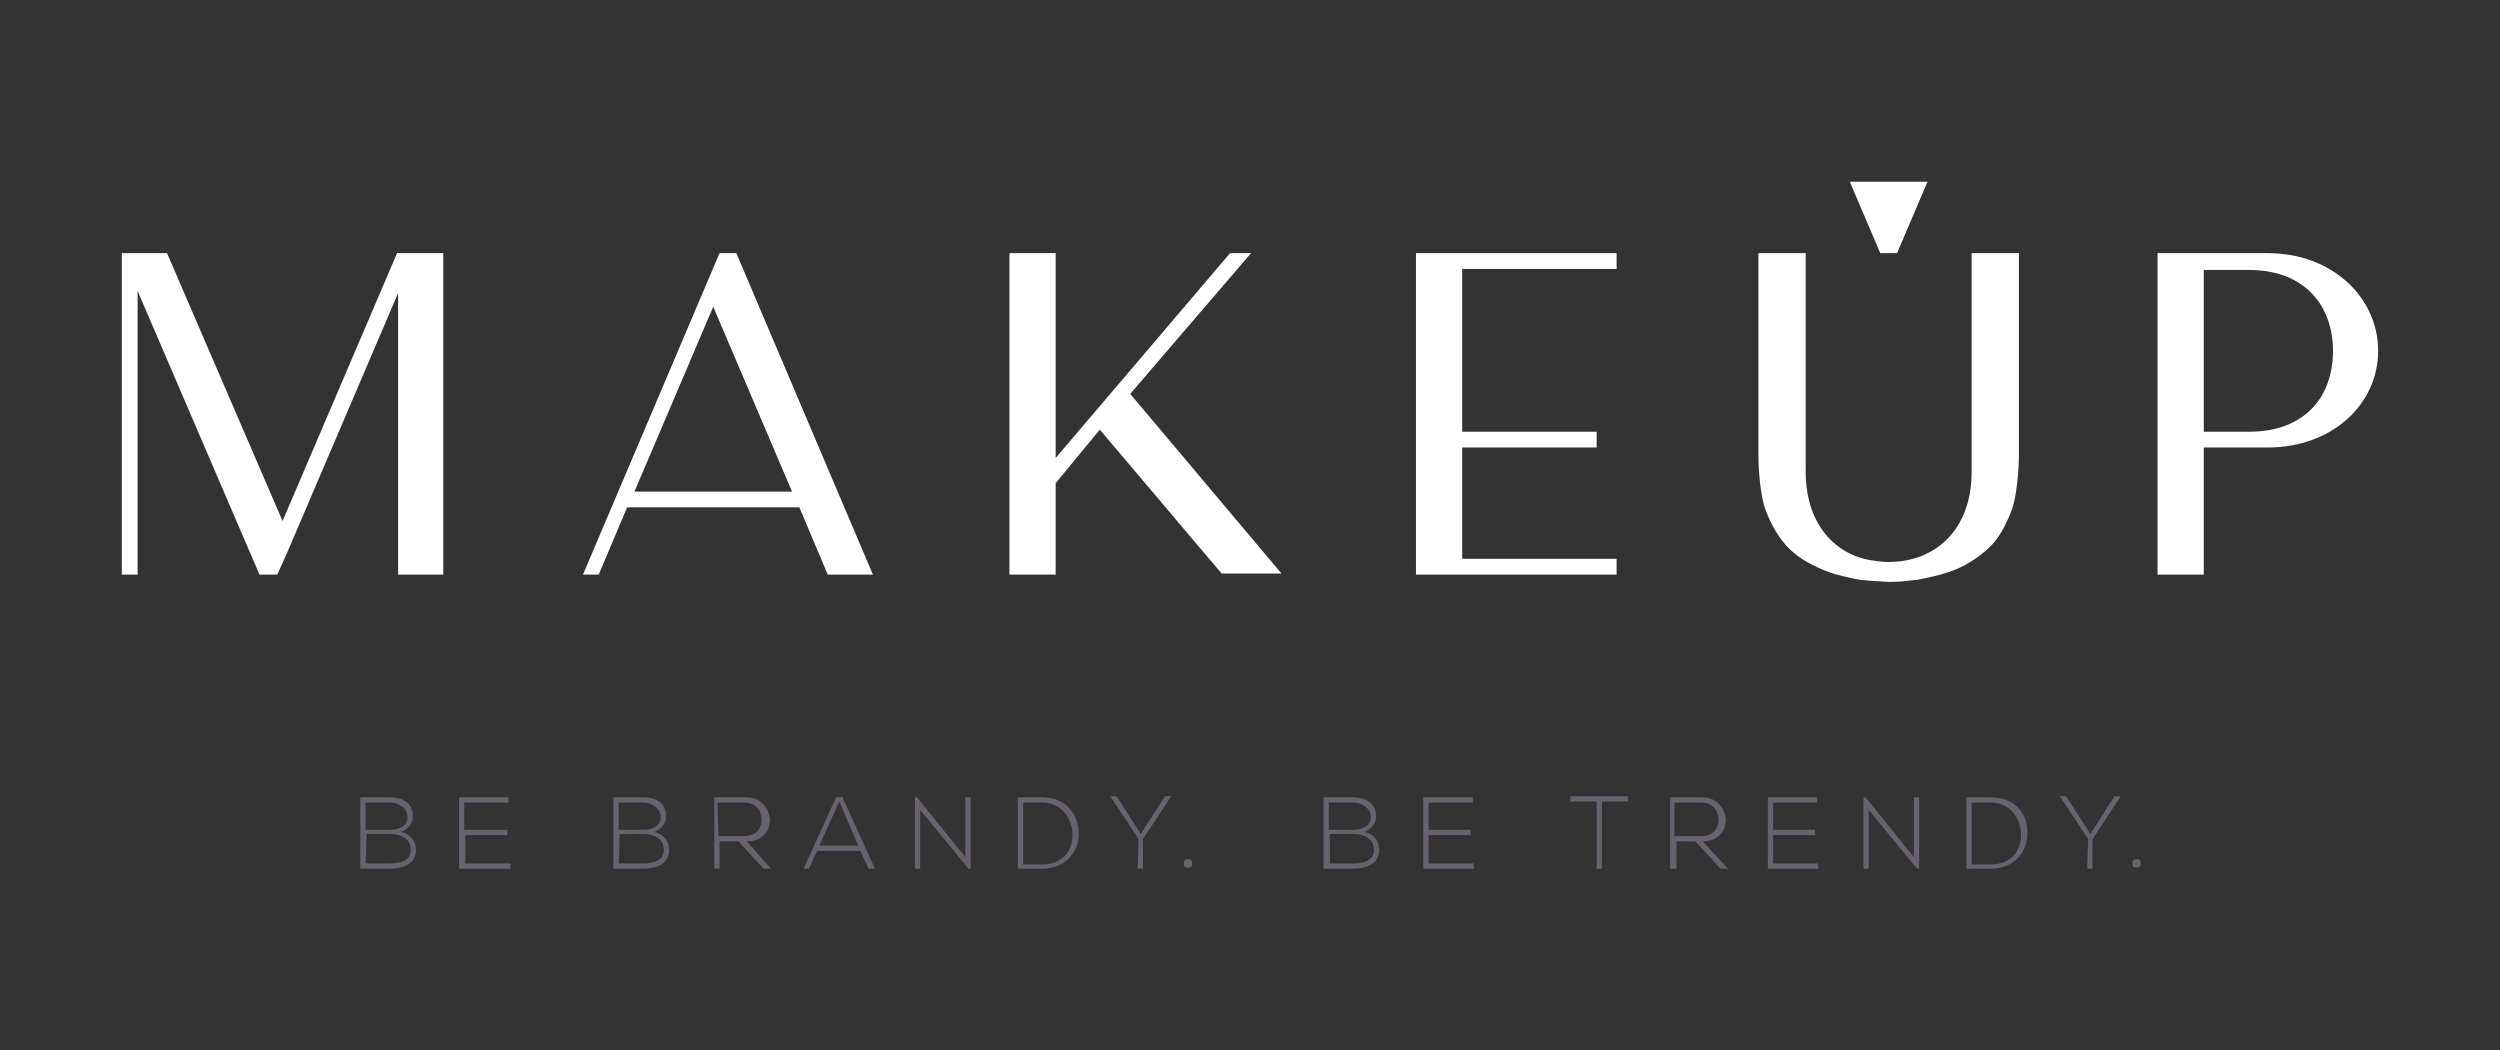<?xml version="1.0" encoding="utf-8"?>
<!-- Generator: Adobe Illustrator 24.3.0, SVG Export Plug-In . SVG Version: 6.00 Build 0)  -->
<svg version="1.1" id="Слой_1" xmlns="http://www.w3.org/2000/svg" xmlns:xlink="http://www.w3.org/1999/xlink" x="0px" y="0px"
	 viewBox="0 0 238 100" style="enable-background:new 0 0 238 100;" xml:space="preserve">
<rect x="0" y="0" width="238" height="100" fill="#333333" stroke="none"/>
<style type="text/css">
	.st0{fill:#FFFFFF;}
	.st1{fill:#67626D;}
</style>
<g>
	<path class="st0" d="M176.1,17.3l2.9,6.8h1.6l2.9-6.8H176.1z M187.7,24.1v20.8c0,5.6-3.5,8.6-7.9,8.6c-0.7,0-1.3-0.1-1.9-0.2
		c-3.5-0.7-6-3.7-6-8.4V24.1h-4.5v19.2c0,1.5,0.2,4,0.7,5.3s1.2,2.6,2.2,3.6s2.3,1.7,3.9,2.3c0.9,0.3,1.8,0.5,2.9,0.7
		c0.8,0.1,2.8,0.2,2.8,0.2c0.9,0,1.7-0.1,2.6-0.2c1-0.2,2-0.4,2.9-0.7c1.6-0.5,2.9-1.4,3.9-2.3s1.7-2.3,2.2-3.6s0.7-3.9,0.7-5.3
		V24.1H187.7z M119.1,24.1h-2l-16.6,19.5V24.1h-4.4v30.6h4.4V46l4.2-5.1l11.6,13.7h5.7l-14.4-17.1L119.1,24.1z M60.4,46.8l7.5-17.6
		l7.5,17.6H60.4z M70.1,24.1h-1.6l-13,30.6H57l2.7-6.4h16.4l2.7,6.4h4.3L70.1,24.1z M42.2,54.7V24.1h-4.4L26.9,49.6l-11-25.5h-4.3
		v30.6h1.5v-27l11.6,27h1.7l0.9-2l10.6-24.8v26.8C37.9,54.7,42.2,54.7,42.2,54.7z M134.8,24.1v30.6h19.1v-1.5h-14.7V42.6H152v-1.5
		h-12.8V25.6h14.7v-1.5H134.8z M214.1,41.1h-4.3V25.7h4.3c5.4,0,8,3.5,8,7.7C222.1,37.7,219.5,41.1,214.1,41.1L214.1,41.1z
		 M215.9,24.1h-10.5v30.6h4.4V42.6h6.1c6.1,0,10.5-4.1,10.5-9.2S222,24.1,215.9,24.1L215.9,24.1z"/>
	<path class="st1" d="M198.8,79.9l-2.7-4.1h0.6l2.3,3.6l2.3-3.6h0.6l-2.7,4.1v2.8h-0.5L198.8,79.9L198.8,79.9z M187.7,76.4v5.9h1.8
		c2.1,0,3-1.5,2.9-3c-0.1-1.4-1-2.9-2.9-2.9H187.7L187.7,76.4z M193,79.2c0.1,1.7-1.1,3.5-3.5,3.5h-2.3v-6.8h2.3
		C191.9,75.9,193,77.5,193,79.2z M177.6,75.9l4.6,5.7v-5.7h0.5v6.8h-0.2l-4.6-5.6v5.6h-0.5v-6.8H177.6z M168.8,79h4v0.5h-4v2.7h4.3
		v0.5h-4.8v-6.8h4.7v0.5h-4.2V79L168.8,79z M159.5,79.6h2.4c1.2,0,1.7-0.7,1.7-1.6c0-0.8-0.5-1.6-1.7-1.6h-2.5v3.2H159.5z
		 M164.5,82.7h-0.7l-2.4-2.6h-1.8v2.6H159v-6.8h3c1.5,0,2.2,1.1,2.3,2.1c0,1.1-0.7,2.1-2.2,2.1L164.5,82.7L164.5,82.7z M152,76.3
		h-2.5v-0.5h5.5v0.5h-2.5v6.4H152V76.3L152,76.3z M136,79h4v0.5h-4v2.7h4.3v0.5h-4.8v-6.8h4.7v0.5H136V79L136,79z M126.5,82.2h2.3
		c0.9,0,2-0.2,2-1.3s-1-1.5-1.9-1.5h-2.3v2.8H126.5z M126.5,79h2.3c0.8,0,1.7-0.3,1.7-1.2s-0.9-1.4-1.7-1.4h-2.3V79L126.5,79z
		 M131,77.7c0,0.7-0.4,1.2-1.1,1.5c0.9,0.2,1.4,0.9,1.4,1.7c0,1.4-1.3,1.8-2.5,1.8H126v-6.8h2.8C129.9,75.9,131,76.4,131,77.7z
		 M108.4,79.9l-2.7-4.1h0.6l2.3,3.6l2.3-3.6h0.6l-2.7,4.1v2.8h-0.5L108.4,79.9L108.4,79.9z M97.4,76.4v5.9h1.8c2.1,0,3-1.5,2.9-3
		c-0.1-1.4-1-2.9-2.9-2.9H97.4L97.4,76.4z M102.7,79.2c0.1,1.7-1.1,3.5-3.5,3.5h-2.3v-6.8h2.3C101.5,75.9,102.6,77.5,102.7,79.2z
		 M87.3,75.9l4.6,5.7v-5.7h0.5v6.8h-0.2l-4.6-5.6v5.6h-0.5v-6.8H87.3z M81.7,80.5l-1.8-4.2L78,80.5H81.7z M82.7,82.7L81.9,81h-4.1
		L77,82.7h-0.5l3.1-6.8h0.6l3.1,6.8H82.7z M68.4,79.6h2.4c1.2,0,1.7-0.7,1.7-1.6c0-0.8-0.5-1.6-1.7-1.6h-2.5L68.4,79.6L68.4,79.6z
		 M73.4,82.7h-0.7l-2.4-2.6h-1.8v2.6H68v-6.8h3c1.5,0,2.2,1.1,2.3,2.1c0,1.1-0.7,2.1-2.2,2.1L73.4,82.7L73.4,82.7z M58.9,82.2h2.3
		c0.9,0,2-0.2,2-1.3s-1-1.5-1.9-1.5H59L58.9,82.2L58.9,82.2z M58.9,79h2.3c0.8,0,1.7-0.3,1.7-1.2s-0.9-1.4-1.7-1.4h-2.3V79z
		 M63.4,77.7c0,0.7-0.4,1.2-1.1,1.5c0.9,0.2,1.4,0.9,1.4,1.7c0,1.4-1.3,1.8-2.5,1.8h-2.8v-6.8h2.8C62.4,75.9,63.4,76.4,63.4,77.7z
		 M44.3,79h4v0.5h-4v2.7h4.3v0.5h-4.9v-6.8h4.7v0.5h-4.2V79H44.3z M34.8,82.2h2.3c0.9,0,2-0.2,2-1.3s-1-1.5-1.9-1.5h-2.3L34.8,82.2
		L34.8,82.2z M34.8,79h2.3c0.8,0,1.7-0.3,1.7-1.2s-0.9-1.4-1.7-1.4h-2.3V79z M39.3,77.7c0,0.7-0.4,1.2-1.1,1.5
		c0.9,0.2,1.4,0.9,1.4,1.7c0,1.4-1.3,1.8-2.5,1.8h-2.8v-6.8h2.8C38.3,75.9,39.3,76.4,39.3,77.7z"/>
	<path class="st1" d="M113.5,82.2c0,0.1,0,0.3-0.1,0.3c-0.1,0.1-0.2,0.1-0.3,0.1c-0.1,0-0.3,0-0.3-0.1c-0.1-0.1-0.1-0.2-0.1-0.3
		c0-0.1,0-0.3,0.1-0.3c0.1-0.1,0.2-0.1,0.3-0.1c0.1,0,0.3,0,0.3,0.1C113.5,82,113.5,82.1,113.5,82.2z"/>
	<path class="st1" d="M203.8,82.2c0,0.1,0,0.3-0.1,0.3c-0.1,0.1-0.2,0.1-0.3,0.1s-0.3,0-0.3-0.1c-0.1-0.1-0.1-0.2-0.1-0.3
		c0-0.1,0-0.3,0.1-0.3c0.1-0.1,0.2-0.1,0.3-0.1s0.3,0,0.3,0.1C203.8,82,203.8,82.1,203.8,82.2z"/>
</g>
</svg>
